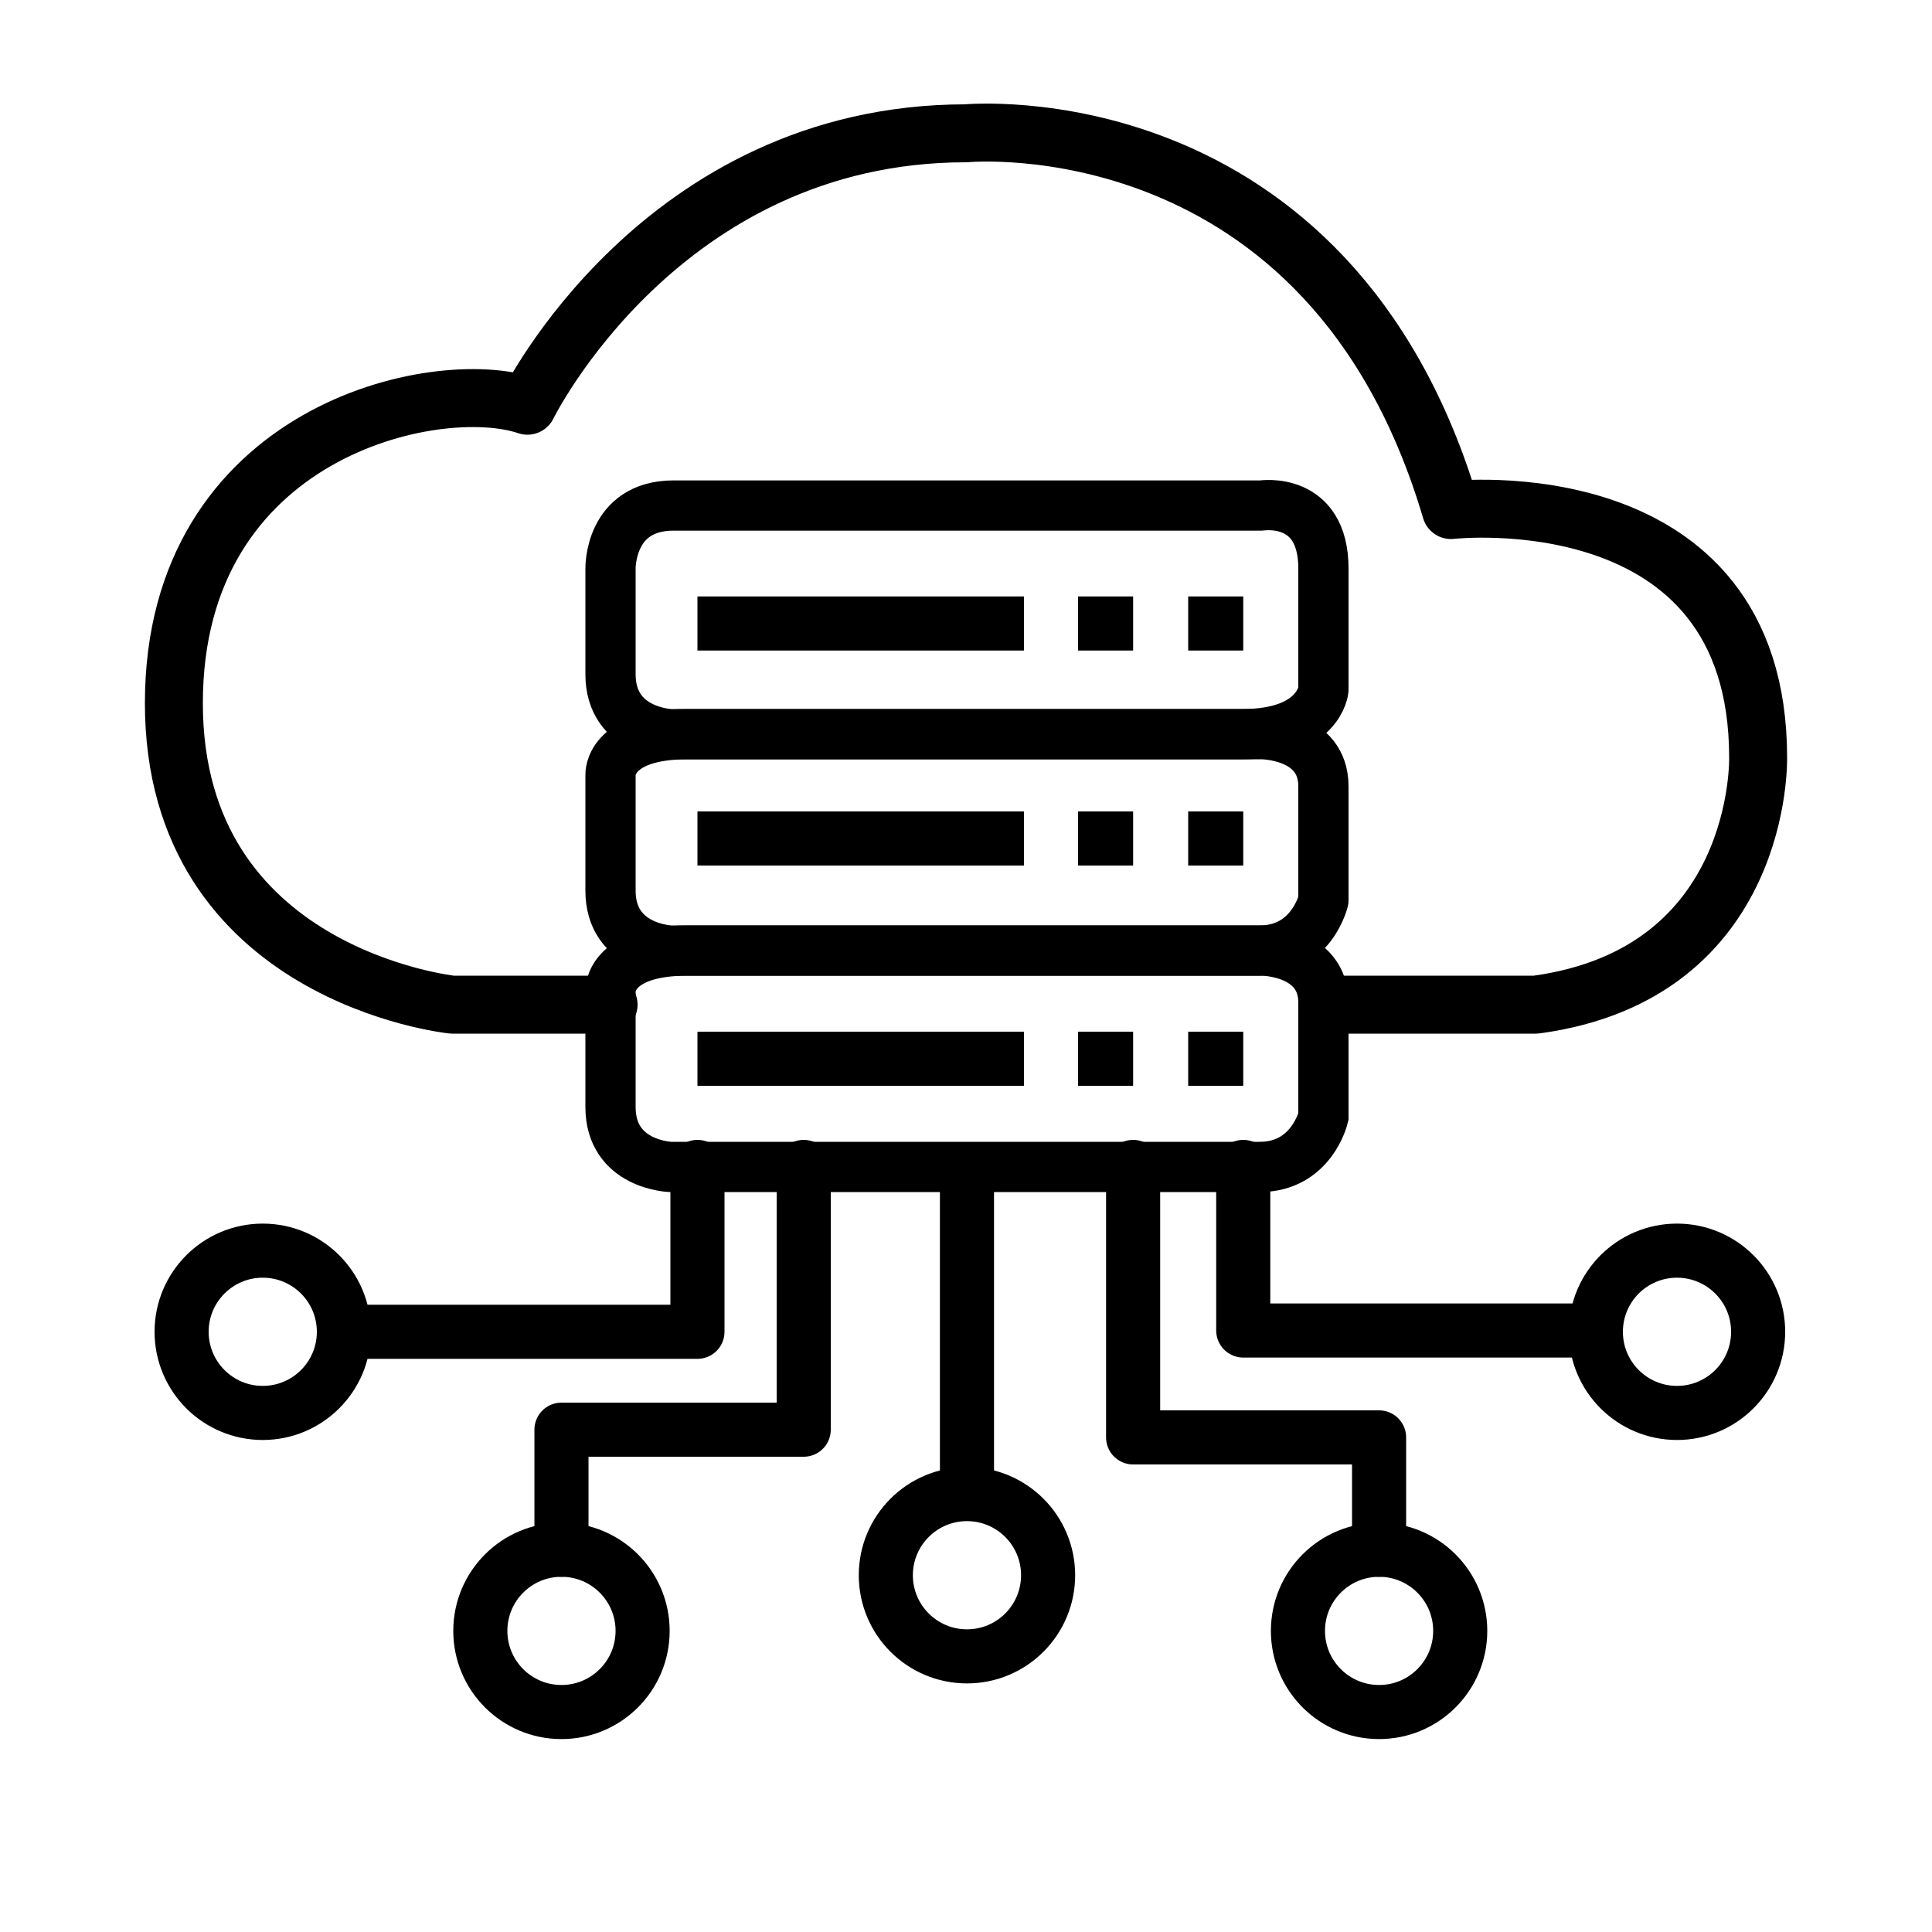 <?xml version="1.0" encoding="utf-8"?>
<!-- Generator: Adobe Illustrator 16.0.0, SVG Export Plug-In . SVG Version: 6.00 Build 0)  -->
<!DOCTYPE svg PUBLIC "-//W3C//DTD SVG 1.1//EN" "http://www.w3.org/Graphics/SVG/1.1/DTD/svg11.dtd">
<svg version="1.1" id="Layer_2" xmlns="http://www.w3.org/2000/svg" xmlns:xlink="http://www.w3.org/1999/xlink" x="0px" y="0px"
	 width="500px" height="500px" viewBox="0 0 500 500" enable-background="new 0 0 500 500" xml:space="preserve">
<path fill="none" stroke="#000000" stroke-width="15" stroke-linecap="round" stroke-linejoin="round" stroke-miterlimit="10" d="
	M157.5,260H117c0,0-72-7.5-72-78s68-85,91.5-77c0,0,34.5-70.5,113.5-70.5c0,0,94-9,125.5,97.5c0,0,79.5-9,79.5,64
	c0,0,1.5,56-57.5,64h-53"/>
<path fill="none" stroke="#000000" stroke-width="13" stroke-linecap="round" stroke-linejoin="round" stroke-miterlimit="10" d="
	M158,147.156c0,0-0.344-16.328,16.328-16.328H326.5c0,0,16-2.517,16,16.328V178.5c0,0-1,11.5-21,11.5h-148c0,0-15.5-0.5-15.5-15.5
	V147.156z"/>
<path fill="none" stroke="#000000" stroke-width="13" stroke-linecap="round" stroke-linejoin="round" stroke-miterlimit="10" d="
	M158,200.5c0,0-0.5-10.5,20-10.5h148.5c0,0,16,0,16,13.5V233c0,0-3,13-16.5,13H173.5c0,0-15.5-0.5-15.5-15.5V200.5z"/>
<path fill="none" stroke="#000000" stroke-width="13" stroke-miterlimit="10" d="M158,256.5c0,0-0.5-10.5,20-10.5h148.5
	c0,0,16,0,16,13.5V289c0,0-3,13-16.5,13H173.5c0,0-15.5-0.5-15.5-15.5V256.5z"/>
<line fill="none" stroke="#000000" stroke-width="14" stroke-miterlimit="10" x1="180.5" y1="161.358" x2="265" y2="161.358"/>
<line fill="none" stroke="#000000" stroke-width="14" stroke-miterlimit="10" x1="180.5" y1="217" x2="265" y2="217"/>
<line fill="none" stroke="#000000" stroke-width="14" stroke-miterlimit="10" x1="180.5" y1="274" x2="265" y2="274"/>
<line fill="none" stroke="#000000" stroke-width="14" stroke-miterlimit="10" x1="307.5" y1="161.358" x2="321.75" y2="161.358"/>
<line fill="none" stroke="#000000" stroke-width="14" stroke-miterlimit="10" x1="307.5" y1="217" x2="321.75" y2="217"/>
<line fill="none" stroke="#000000" stroke-width="14" stroke-miterlimit="10" x1="307.5" y1="274" x2="321.75" y2="274"/>
<line fill="none" stroke="#000000" stroke-width="14" stroke-miterlimit="10" x1="279" y1="161.358" x2="293.25" y2="161.358"/>
<line fill="none" stroke="#000000" stroke-width="14" stroke-miterlimit="10" x1="279" y1="217" x2="293.25" y2="217"/>
<line fill="none" stroke="#000000" stroke-width="14" stroke-miterlimit="10" x1="279" y1="274" x2="293.25" y2="274"/>
<circle fill="none" stroke="#000000" stroke-width="14" stroke-miterlimit="10" cx="68" cy="344.667" r="21"/>
<circle fill="none" stroke="#000000" stroke-width="14" stroke-miterlimit="10" cx="434.004" cy="344.667" r="21"/>
<circle fill="none" stroke="#000000" stroke-width="14" stroke-miterlimit="10" cx="250.25" cy="407.667" r="21"/>
<circle fill="none" stroke="#000000" stroke-width="14" stroke-miterlimit="10" cx="145.308" cy="422.073" r="21"/>
<circle fill="none" stroke="#000000" stroke-width="14" stroke-miterlimit="10" cx="356.906" cy="422.073" r="21"/>
<line fill="none" stroke="#000000" stroke-width="14" stroke-miterlimit="10" x1="250.25" y1="302" x2="250.25" y2="386.667"/>
<polyline fill="none" stroke="#000000" stroke-width="14" stroke-linecap="round" stroke-linejoin="round" stroke-miterlimit="10" points="
	293.25,302 293.25,372 356.906,372 356.906,401.073 "/>
<polyline fill="none" stroke="#000000" stroke-width="14" stroke-linecap="round" stroke-linejoin="round" stroke-miterlimit="10" points="
	208,302 208,370 145.308,370 145.308,401.073 "/>
<polyline fill="none" stroke="#000000" stroke-width="14" stroke-linecap="round" stroke-linejoin="round" stroke-miterlimit="10" points="
	321.75,302 321.75,344.334 413.004,344.334 "/>
<polyline fill="none" stroke="#000000" stroke-width="14" stroke-linecap="round" stroke-linejoin="round" stroke-miterlimit="10" points="
	180.5,302 180.5,344.667 89,344.667 "/>
</svg>
